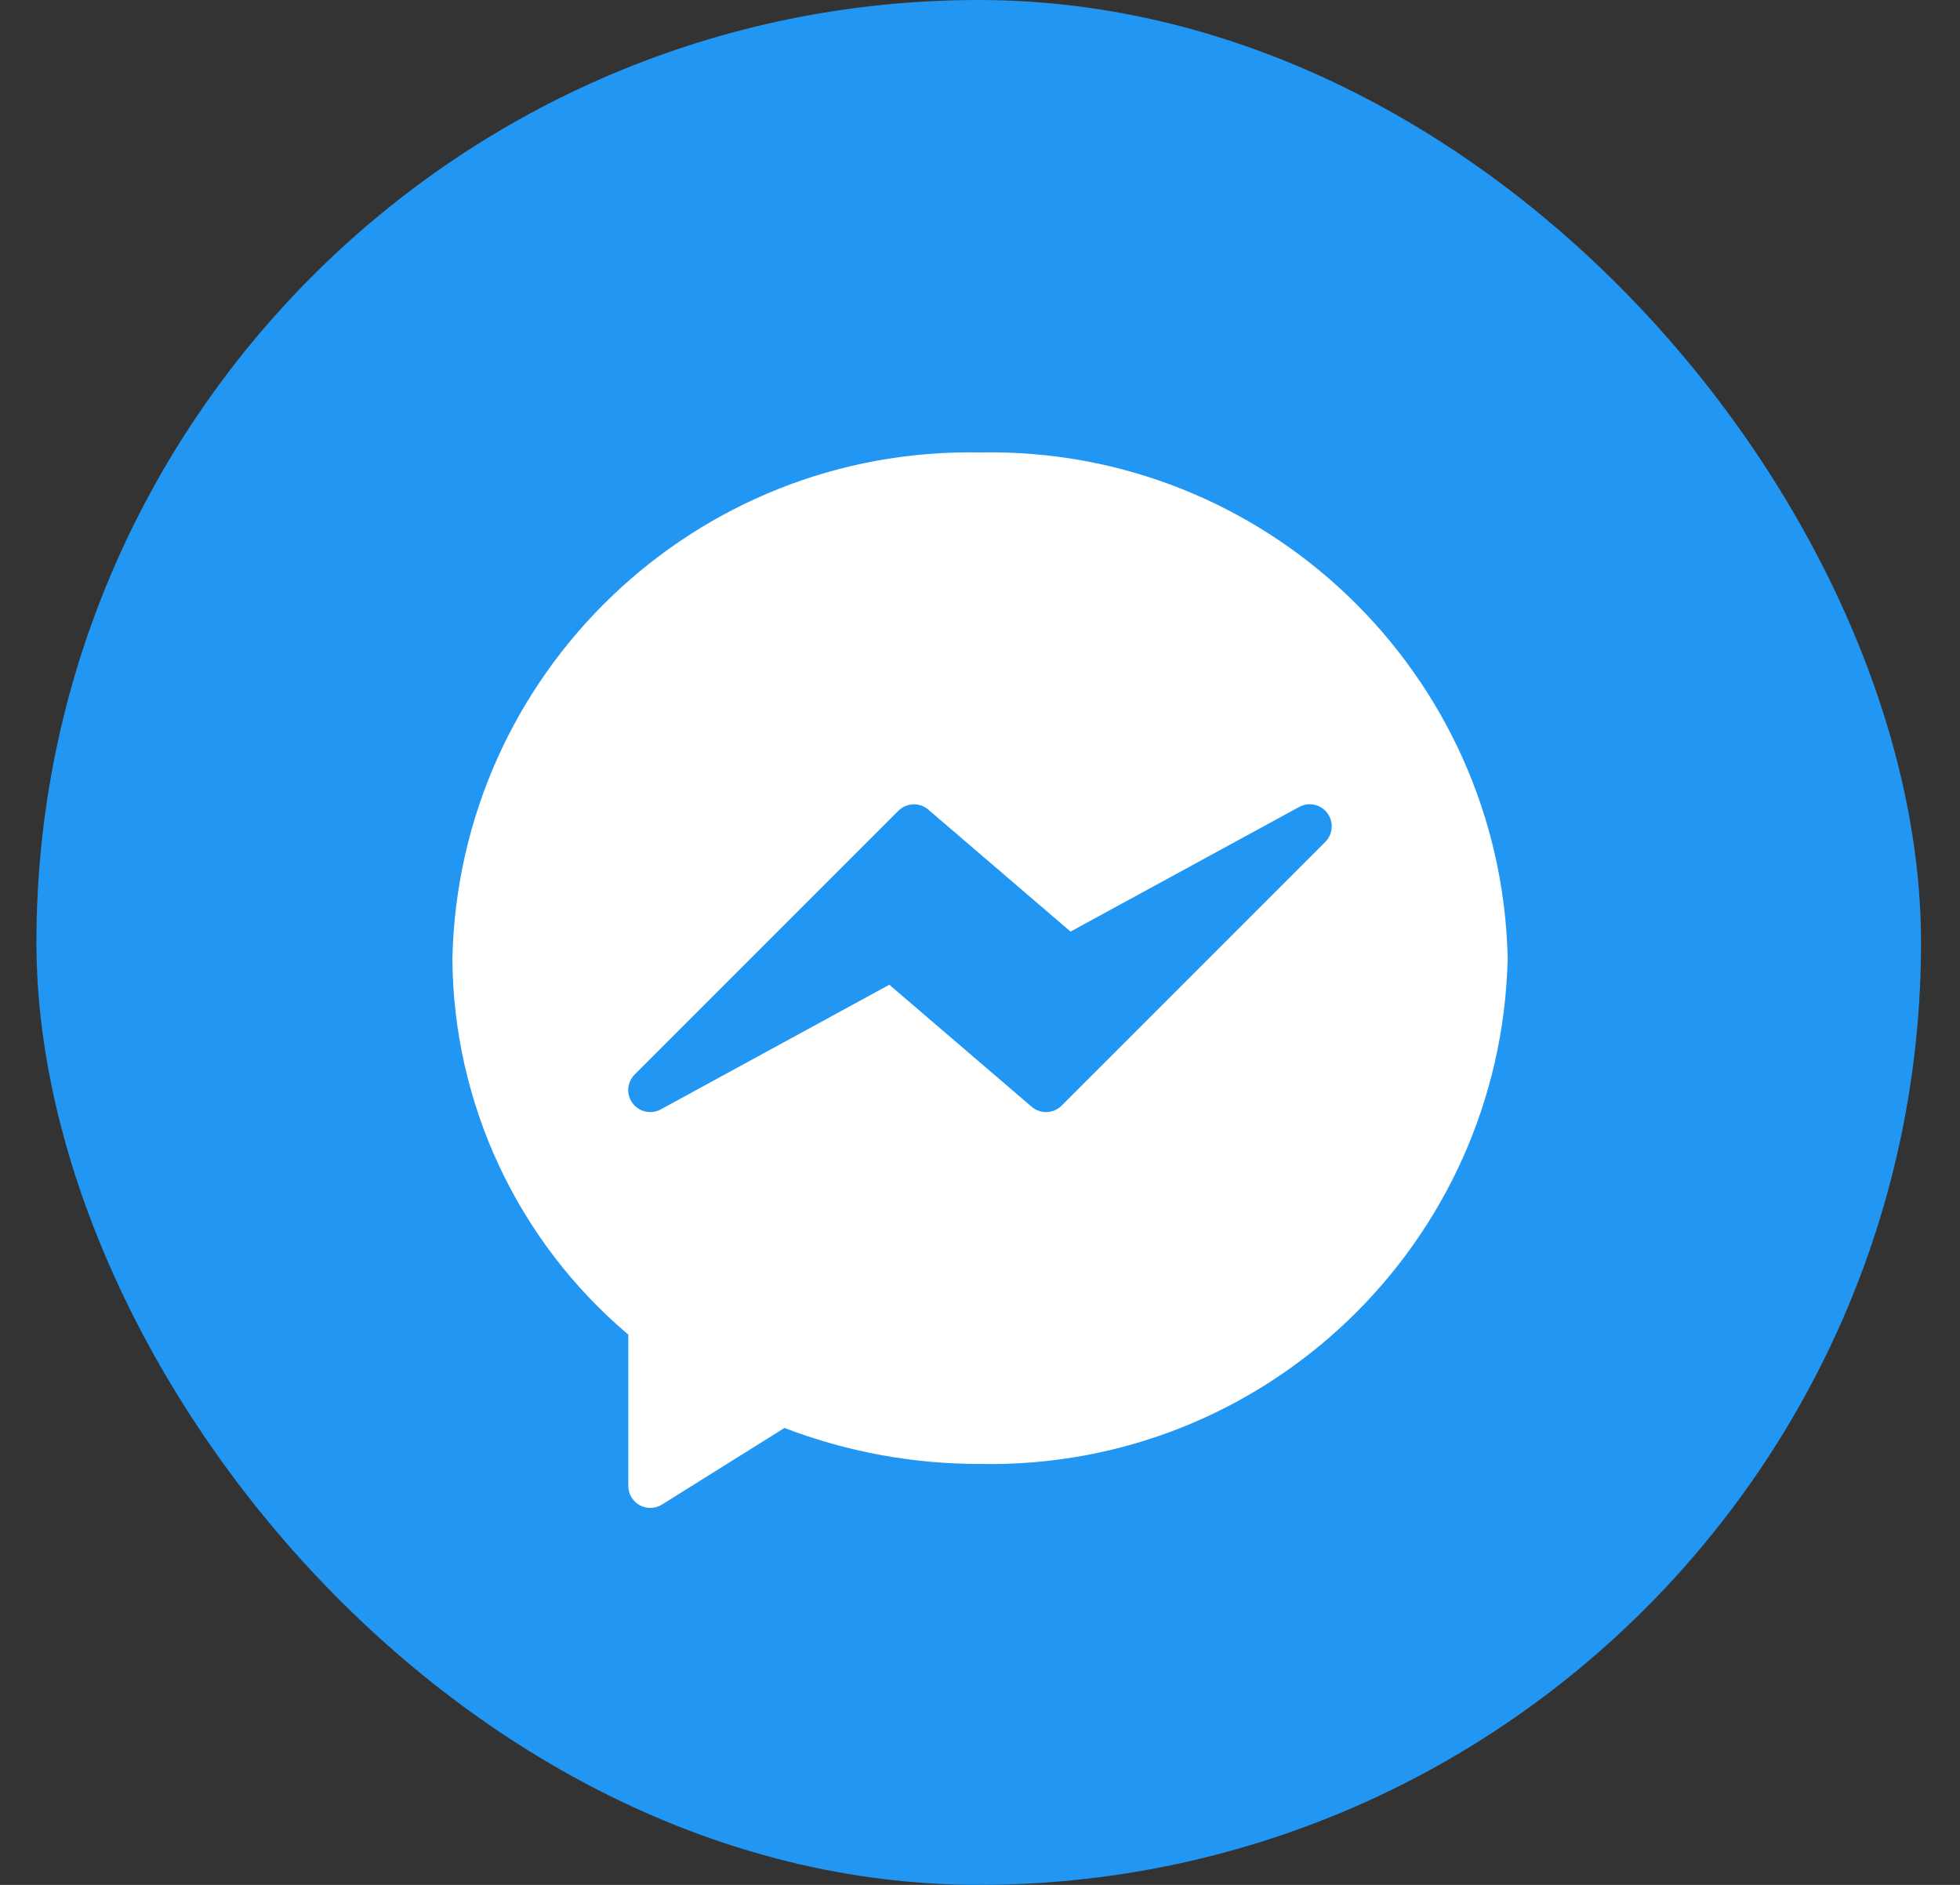 <svg width="26" height="25" viewBox="0 0 26 25" fill="none"
    xmlns="http://www.w3.org/2000/svg">
    <rect x="0" y="0" width="26" height="25" fill="#333333" stroke="none"/>
    <g clip-path="url(#clip0)">
        <rect x="0.483" width="25" height="25" rx="12.5" fill="#2196F3"/>
        <g clip-path="url(#clip1)">
            <path d="M13.001 6.001C9.218 5.927 6.088 8.927 6.001 12.709C6.011 14.635 6.864 16.459 8.335 17.702V19.709C8.335 19.869 8.465 20 8.626 20C8.681 20 8.734 19.985 8.781 19.956L10.406 18.94C11.235 19.257 12.114 19.419 13.001 19.417C16.784 19.491 19.914 16.492 20 12.709C19.914 8.927 16.784 5.927 13.001 6.001Z" fill="white"/>
            <path d="M17.607 10.784C17.52 10.668 17.361 10.633 17.234 10.703L14.201 12.356L12.314 10.738C12.198 10.639 12.026 10.646 11.918 10.753L8.418 14.253C8.305 14.367 8.305 14.552 8.42 14.665C8.511 14.756 8.651 14.776 8.764 14.715L11.797 13.061L13.686 14.68C13.802 14.779 13.974 14.773 14.082 14.665L17.582 11.165C17.683 11.062 17.695 10.9 17.607 10.784Z" fill="#2196F3"/>
        </g>
    </g>
    <defs>
        <clipPath id="clip0">
            <rect width="25" height="25" fill="white" transform="translate(0.483)"/>
        </clipPath>
        <clipPath id="clip1">
            <rect width="14" height="14" fill="white" transform="translate(6 6)"/>
        </clipPath>
    </defs>
</svg>
